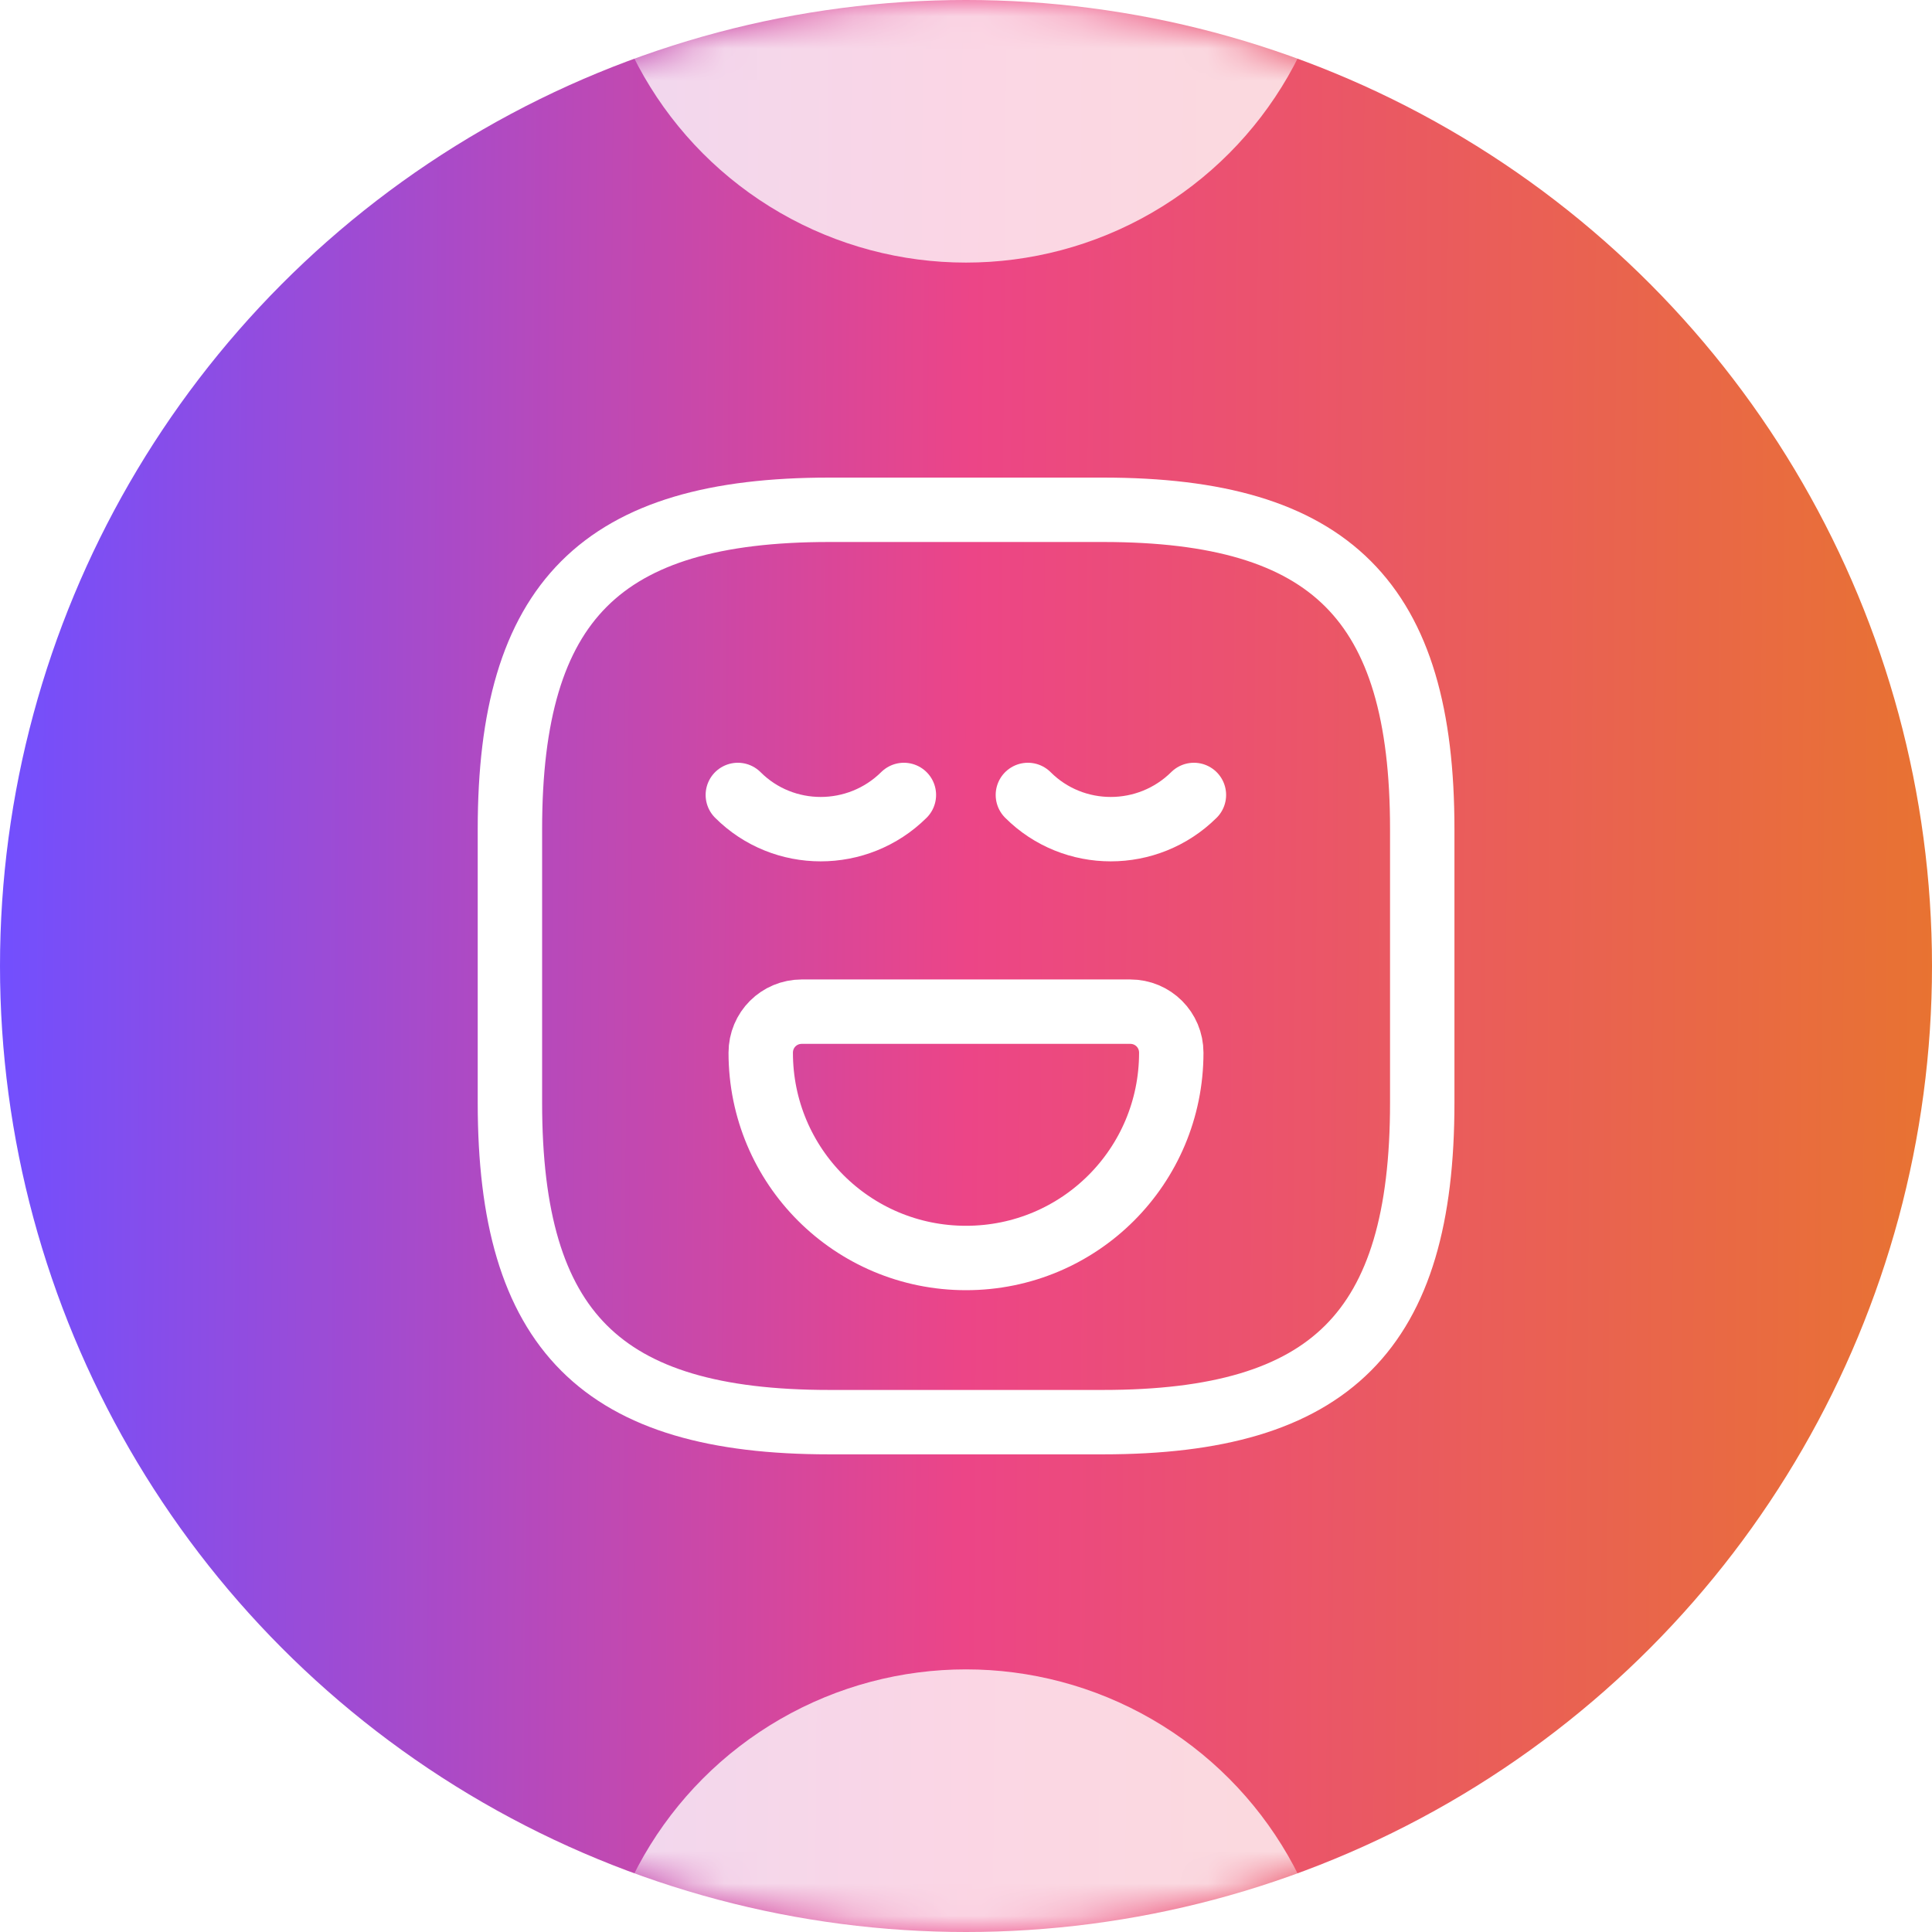 <svg width="60" height="60" viewBox="0 0 60 60" fill="none" xmlns="http://www.w3.org/2000/svg"><circle cx="30" cy="30" r="30" fill="url(#paint0_linear_5047_107542)"/><mask id="mask0_5047_107542" style="mask-type:alpha" maskUnits="userSpaceOnUse" x="0" y="0" width="60" height="60"><circle cx="30" cy="30" r="30" fill="#150F28"/></mask><g mask="url(#mask0_5047_107542)"><g filter="url(#filter0_f_5047_107542)"><circle cx="29.999" cy="-3.384" r="11.539" fill="white" fill-opacity="0.78"/></g><g filter="url(#filter1_f_5047_107542)"><circle cx="29.999" cy="63.383" r="11.539" fill="white" fill-opacity="0.78"/></g></g><path d="M25.753 44.166H34.253C41.336 44.166 44.169 41.333 44.169 34.249V25.749C44.169 18.666 41.336 15.832 34.253 15.832H25.753C18.669 15.832 15.836 18.666 15.836 25.749V34.249C15.836 41.333 18.669 44.166 25.753 44.166Z" stroke="white" stroke-width="2"/><path d="M22.914 24.688C24.331 26.104 26.64 26.104 28.071 24.688" stroke="white" stroke-width="2" stroke-miterlimit="10" stroke-linecap="round" stroke-linejoin="round"/><path d="M31.922 24.688C33.339 26.104 35.648 26.104 37.078 24.688" stroke="white" stroke-width="2" stroke-miterlimit="10" stroke-linecap="round" stroke-linejoin="round"/><path d="M24.9 31.418H35.1C35.808 31.418 36.375 31.984 36.375 32.693C36.375 36.22 33.528 39.068 30 39.068C26.473 39.068 23.625 36.22 23.625 32.693C23.625 31.984 24.192 31.418 24.9 31.418Z" stroke="white" stroke-width="2" stroke-miterlimit="10" stroke-linecap="round" stroke-linejoin="round"/><defs><filter id="filter0_f_5047_107542" x="4.825" y="-28.559" width="50.351" height="50.35" filterUnits="userSpaceOnUse" color-interpolation-filters="sRGB"><feFlood flood-opacity="0" result="BackgroundImageFix"/><feBlend mode="normal" in="SourceGraphic" in2="BackgroundImageFix" result="shape"/><feGaussianBlur stdDeviation="6.818" result="effect1_foregroundBlur_5047_107542"/></filter><filter id="filter1_f_5047_107542" x="4.825" y="38.208" width="50.351" height="50.35" filterUnits="userSpaceOnUse" color-interpolation-filters="sRGB"><feFlood flood-opacity="0" result="BackgroundImageFix"/><feBlend mode="normal" in="SourceGraphic" in2="BackgroundImageFix" result="shape"/><feGaussianBlur stdDeviation="6.818" result="effect1_foregroundBlur_5047_107542"/></filter><linearGradient id="paint0_linear_5047_107542" x1="0" y1="0" x2="60.419" y2="0.425" gradientUnits="userSpaceOnUse"><stop offset="0" stop-color="#714FFF"/><stop offset="0.501" stop-color="#EC4587"/><stop offset="1" stop-color="#E87331"/></linearGradient></defs></svg>